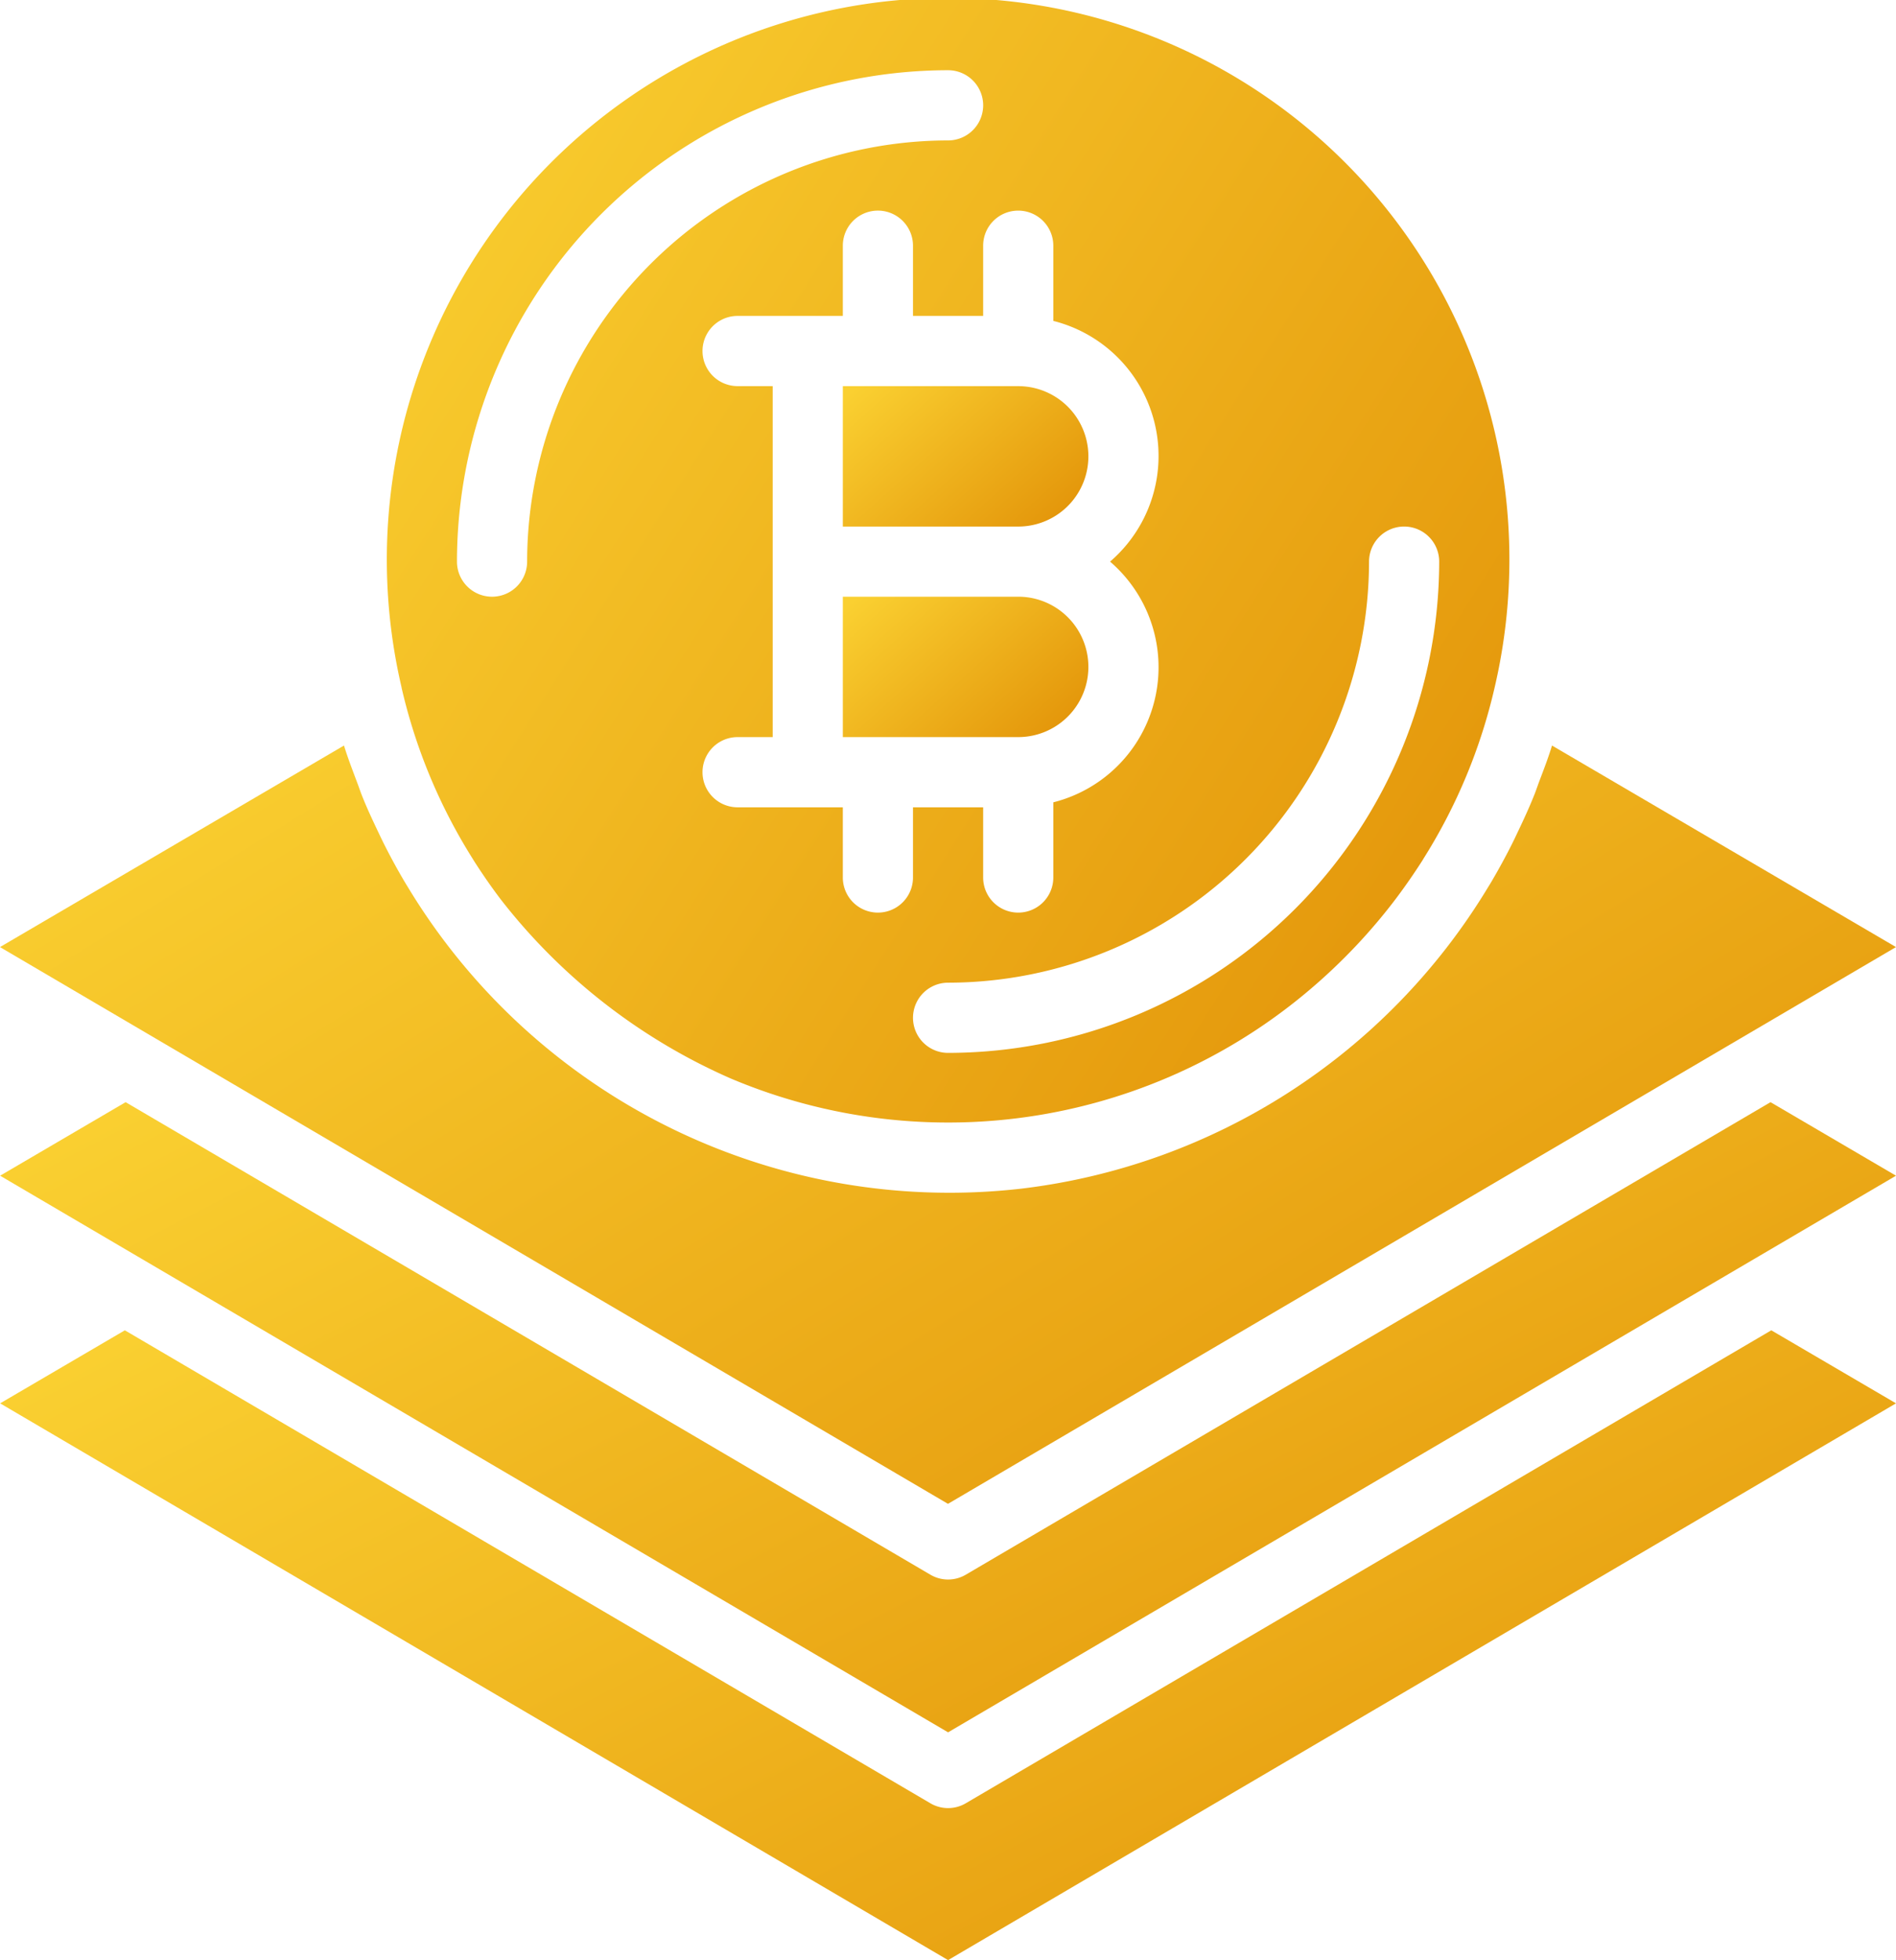 <svg xmlns="http://www.w3.org/2000/svg" xmlns:xlink="http://www.w3.org/1999/xlink" width="68.826" height="71.111" viewBox="0 0 68.826 71.111">
  <defs>
    <linearGradient id="linear-gradient" y1="0.091" x2="1" y2="0.727" gradientUnits="objectBoundingBox">
      <stop offset="0" stop-color="#fad031"/>
      <stop offset="1" stop-color="#e4970b"/>
    </linearGradient>
  </defs>
  <g id="Group_68944" data-name="Group 68944" transform="translate(-3.514)">
    <path id="Path_145433" data-name="Path 145433" d="M67.794,123.026,38.583,140.169a1.268,1.268,0,0,1-1.288,0L8.083,123.026l-4.556,2.668L8.7,128.73l29.239,17.159L67.176,128.73l5.173-3.036Z" transform="translate(-0.009 -83.038)" fill="url(#linear-gradient)"/>
    <path id="Path_145434" data-name="Path 145434" d="M72.34,90.53,59.853,83.218c-.137.452-.308.89-.474,1.329-.062.167-.117.337-.185.5-.175.436-.371.86-.572,1.282-.079.164-.155.33-.237.491q-.334.661-.709,1.3c-.057.1-.118.195-.177.292a22.975,22.975,0,0,1-16.88,10.879A22.969,22.969,0,0,1,18.355,88.412c-.06-.1-.12-.194-.177-.292q-.374-.636-.709-1.3c-.082-.162-.159-.327-.238-.491-.2-.423-.4-.847-.572-1.282-.066-.164-.121-.335-.185-.5-.164-.441-.335-.877-.473-1.329L3.514,90.53l34.412,20.2Z" transform="translate(0 -56.169)" fill="url(#linear-gradient)"/>
    <path id="Path_145435" data-name="Path 145435" d="M47.247,24.943a20.075,20.075,0,0,0,2.574,6.2c.018.028.034.057.052.085.3.471.618.931.959,1.382A21.485,21.485,0,0,0,59.2,39.13a20.287,20.287,0,0,0,21.313-3.48A20.723,20.723,0,0,0,83.347,32.6q.5-.665.953-1.373c.019-.029.036-.06.054-.089a20.068,20.068,0,0,0,2.574-6.2,20.375,20.375,0,1,0-39.68,0Zm35.121-4.566a1.273,1.273,0,0,1,2.547,0A17.848,17.848,0,0,1,67.087,38.2a1.273,1.273,0,1,1,0-2.547A15.3,15.3,0,0,0,82.368,20.376ZM69.634,7.642a1.273,1.273,0,0,1,1.273,1.273v2.728a5.053,5.053,0,0,1,2.06,8.733,5.053,5.053,0,0,1-2.06,8.733v2.728a1.273,1.273,0,0,1-2.547,0V29.29H65.813v2.547a1.273,1.273,0,0,1-2.547,0V29.29h-3.82a1.273,1.273,0,1,1,0-2.547H60.72V14.009H59.446a1.273,1.273,0,1,1,0-2.547h3.82V8.915a1.273,1.273,0,0,1,2.547,0v2.547h2.547V8.915a1.271,1.271,0,0,1,1.273-1.273ZM67.087,2.548a1.273,1.273,0,0,1,0,2.547A15.3,15.3,0,0,0,51.806,20.376a1.273,1.273,0,0,1-2.547,0A17.847,17.847,0,0,1,67.087,2.548Z" transform="translate(-29.157)" fill="url(#linear-gradient)"/>
    <path id="Path_145436" data-name="Path 145436" d="M97.643,71.7h6.367a2.547,2.547,0,1,0,0-5.094H97.643Z" transform="translate(-63.534 -44.957)" fill="url(#linear-gradient)"/>
    <path id="Path_145437" data-name="Path 145437" d="M97.643,43.1v5.094h6.367a2.547,2.547,0,1,0,0-5.094H97.643Z" transform="translate(-63.534 -29.09)" fill="url(#linear-gradient)"/>
    <path id="Path_145438" data-name="Path 145438" d="M72.351,151.142l-4.527-2.65L38.585,165.651a1.268,1.268,0,0,1-1.288,0L8.057,148.492l-4.527,2.65,34.411,20.2Z" transform="translate(-0.011 -100.227)" fill="url(#linear-gradient)"/>
  </g>
</svg>

